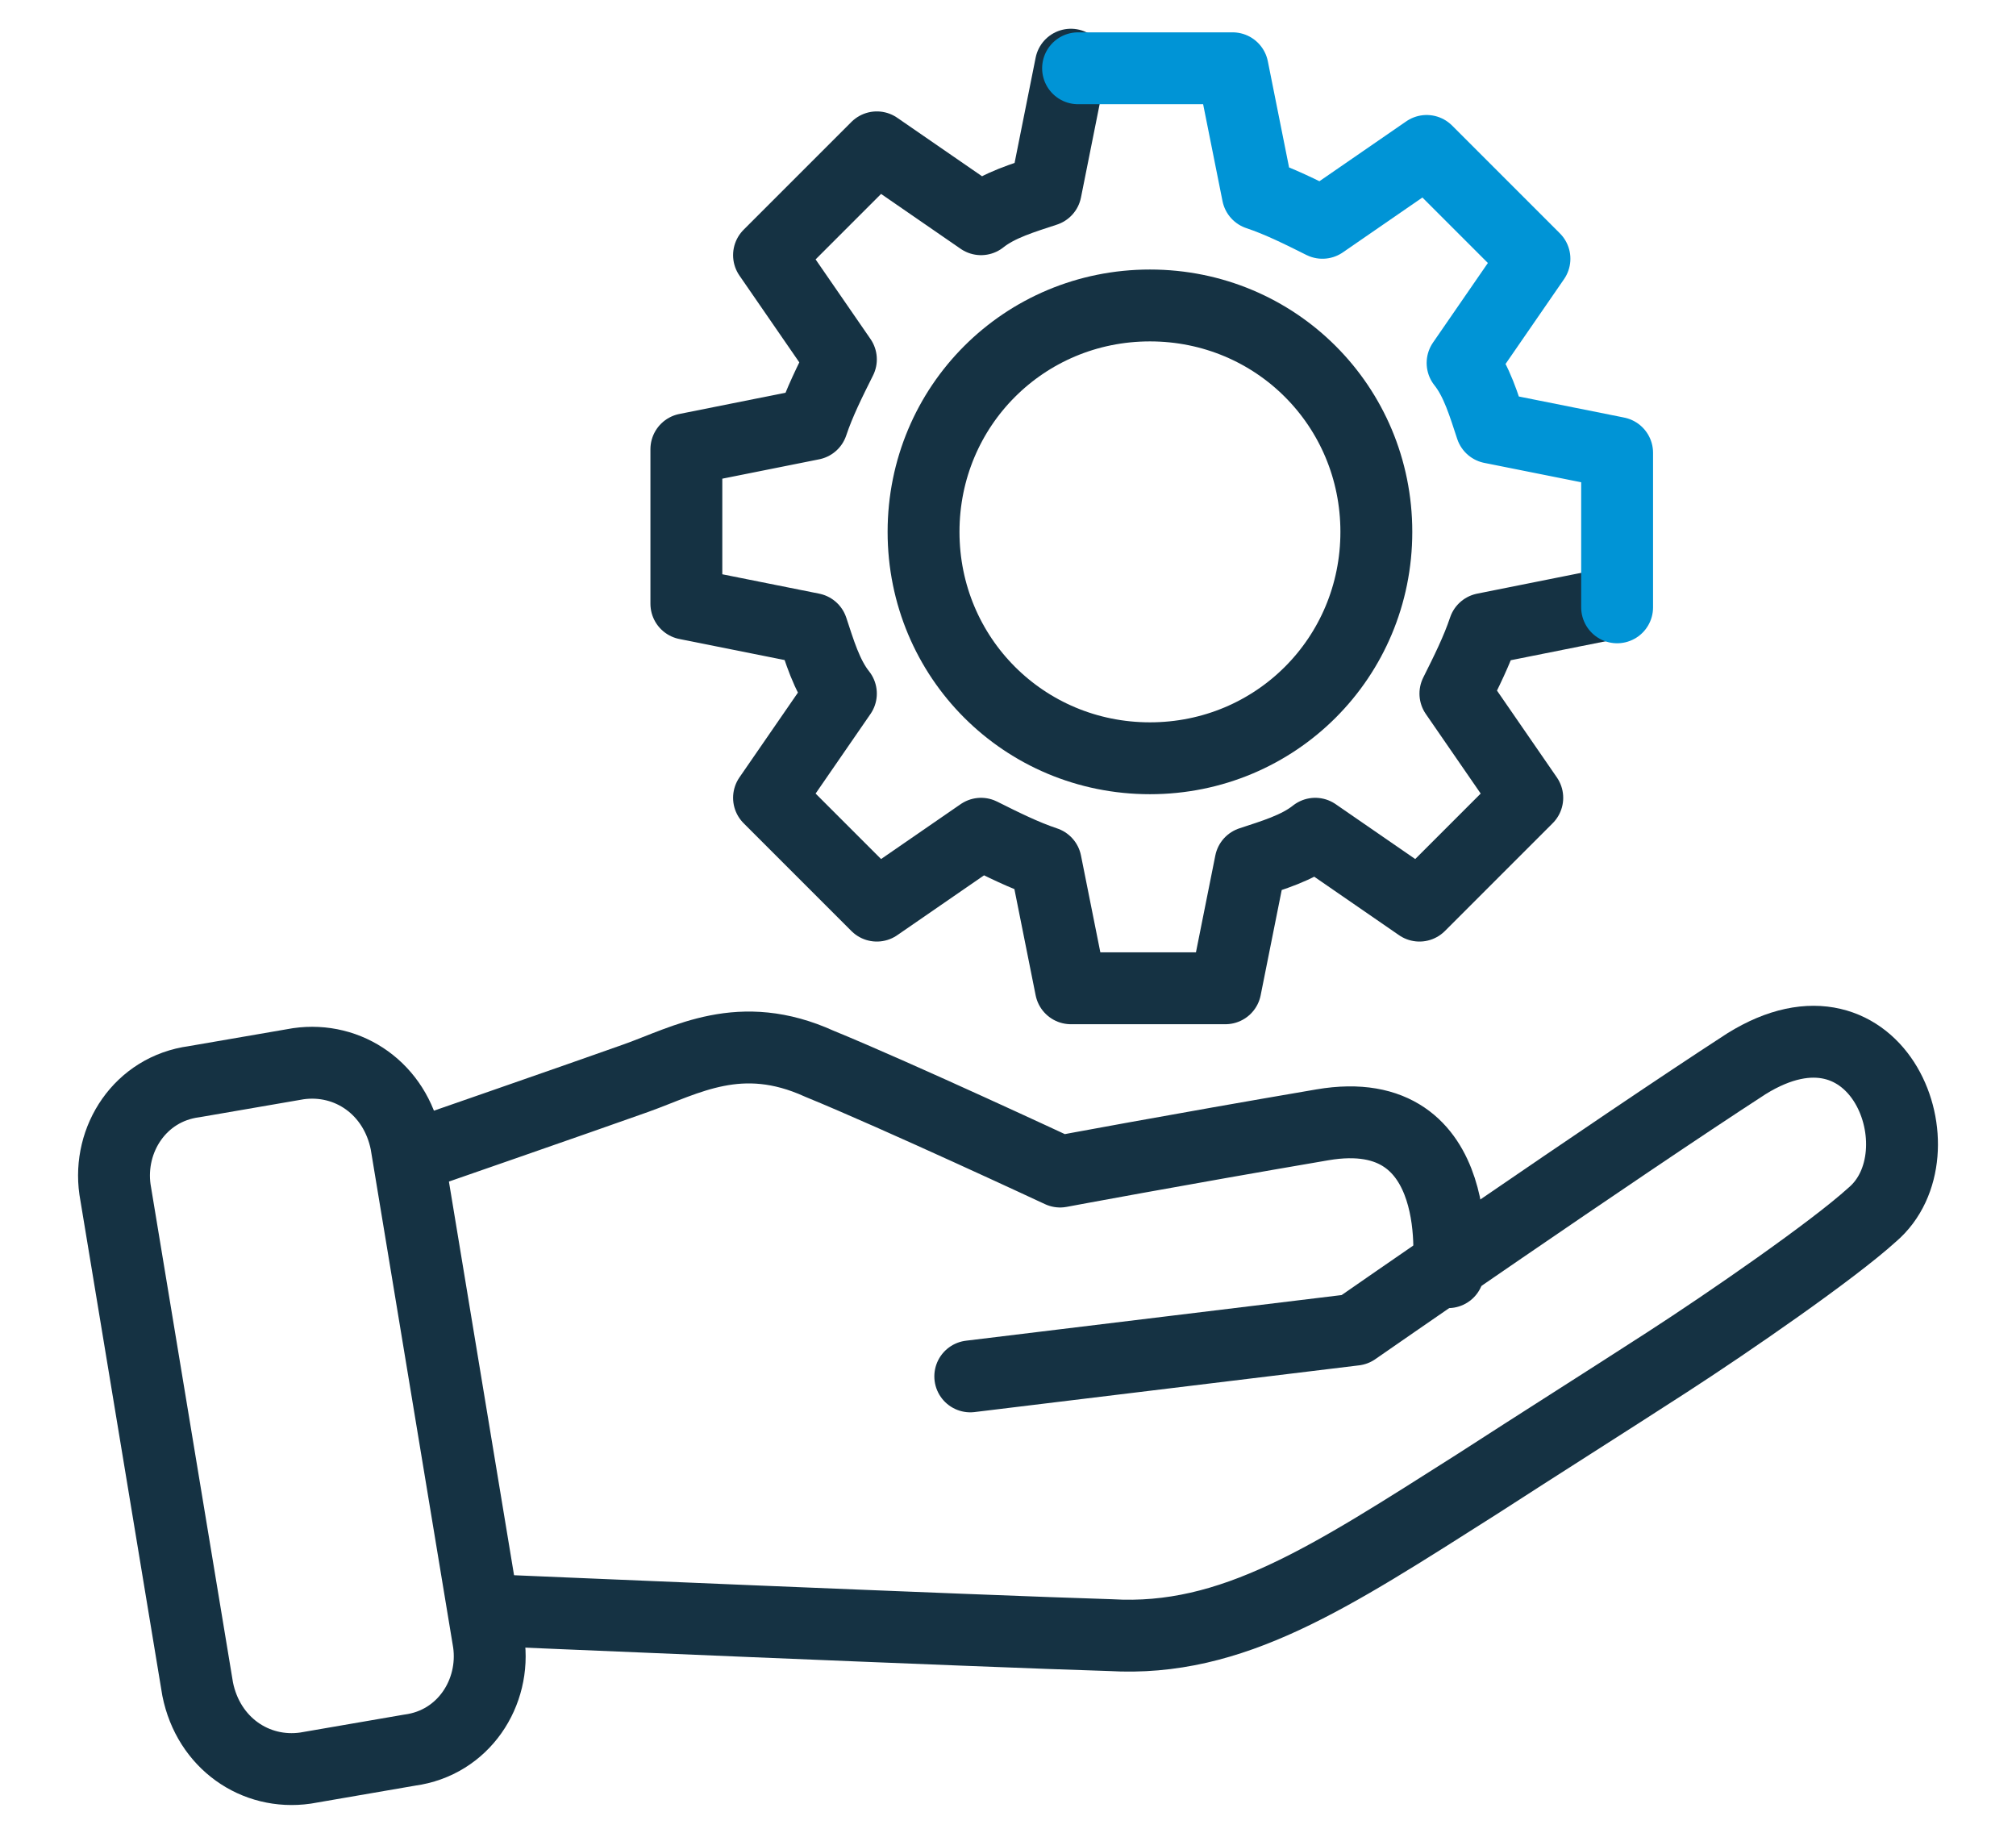 <svg xmlns="http://www.w3.org/2000/svg" id="Layer_1" viewBox="0 0 56.1 51"><defs><style>      .st0 {        stroke: #153243;      }      .st0, .st1 {        fill: none;        stroke-linecap: round;        stroke-linejoin: round;        stroke-width: 2px;      }      .st1 {        stroke: #0094d6;      }    </style></defs><g><path class="st0" d="M5.5,47l-2.3-13.9c-.2-1.4.7-2.8,2.2-3l2.9-.5c1.4-.2,2.7.7,3,2.2l2.3,13.9c.2,1.4-.7,2.8-2.2,3l-2.9.5c-1.4.2-2.7-.7-3-2.2Z"></path><path class="st0" d="M40.3,35.4s.6-4.8-3.5-4.1c-4.1.7-7.3,1.3-7.3,1.3,0,0-4.5-2.1-6.7-3-2.2-1-3.7-.1-5.1.4-1.4.5-6.3,2.2-6.3,2.2"></path><path class="st0" d="M13.5,44.8s14,.6,17.4.7c3.4.2,6.1-1.6,10.2-4.2,1.7-1.1,3.6-2.3,5.3-3.4s4.6-3.1,5.7-4.1c2-1.7.2-6.5-3.5-4.2-3.7,2.4-10.9,7.4-10.9,7.4l-10.7,1.3"></path></g><path class="st0" d="M32,21.1c-3.5,0-6.3-2.8-6.3-6.3s2.8-6.3,6.3-6.3,6.3,2.8,6.3,6.3c0,3.5-2.8,6.3-6.3,6.3Z"></path><path class="st0" d="M29.8,1.8l-.7,3.5c-.6.2-1.3.4-1.8.8l-2.9-2-3,3,2,2.9c-.3.6-.6,1.2-.8,1.8l-3.5.7v4.3l3.5.7c.2.6.4,1.3.8,1.8l-2,2.9,3,3,2.9-2c.6.3,1.2.6,1.8.8l.7,3.5h4.3l.7-3.5c.6-.2,1.3-.4,1.8-.8l2.9,2,3-3-2-2.9c.3-.6.6-1.2.8-1.8l3.5-.7"></path><path class="st1" d="M45,16.9v-4.3l-3.5-.7c-.2-.6-.4-1.3-.8-1.8l2-2.9-3-3-2.9,2c-.6-.3-1.2-.6-1.8-.8l-.7-3.5h-4.3"></path></svg>